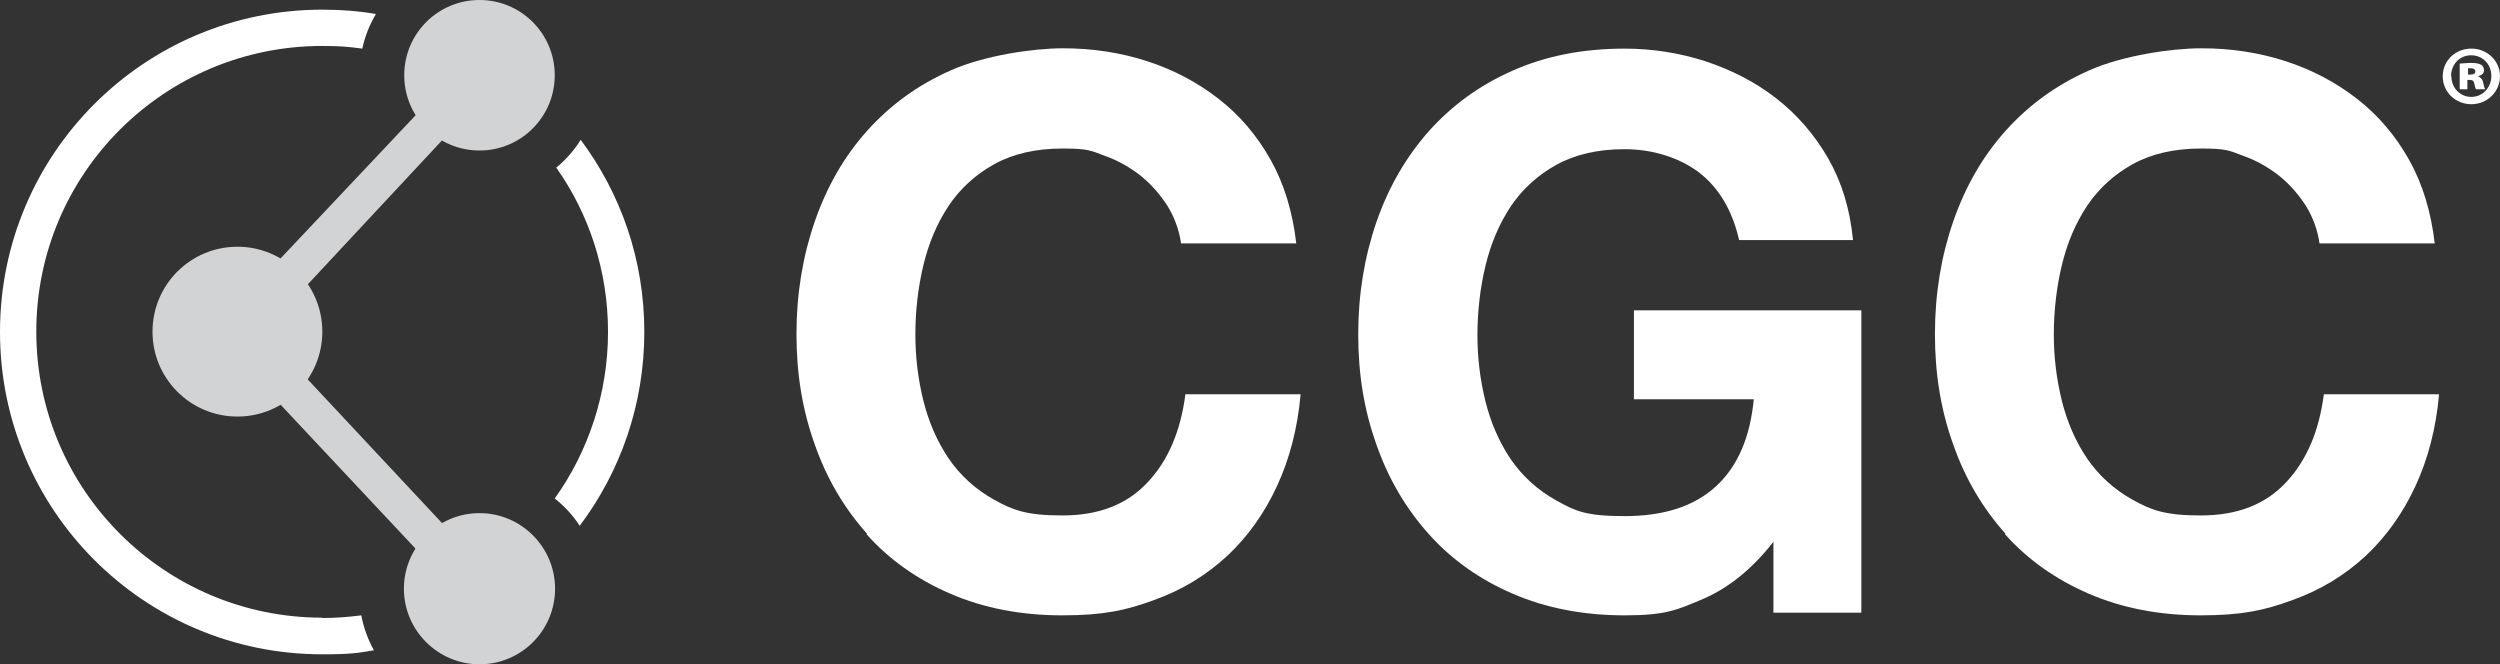 <?xml version="1.0" encoding="UTF-8"?>
<svg id="Layer_1" xmlns="http://www.w3.org/2000/svg" version="1.1" viewBox="0 0 750.8 199.5">
  <rect x="0" y="0" width="750.8" height="199.5" fill="#333333" stroke="none"/>
  <!-- Generator: Adobe Illustrator 29.0.1, SVG Export Plug-In . SVG Version: 2.1.0 Build 192)  -->
  <defs>
    <style>
      .st0 {
        fill: #d1d3d4;
      }

      .st1 {
        fill: #fff;
      }
    </style>
  </defs>
  <g id="Marketplace">
    <path class="st1" d="M750.8,22.9c0,4.6-3.8,8.4-8.6,8.4s-8.6-3.7-8.6-8.4,3.8-8.3,8.6-8.3,8.6,3.7,8.6,8.3M736.2,22.9c0,3.5,2.6,6.2,6,6.2s6-2.8,6-6.3-2.6-6.2-6.1-6.2-6,2.8-6,6.3M741.1,26.8h-2.4v-7.7c.5,0,1.8-.2,3.4-.2s2.5.2,3.1.6c.5.3.8.9.8,1.7s-.7,1.4-1.8,1.7h0c.9.4,1.4,1,1.6,2.1.2,1.1.4,1.5.5,1.8h-2.7c-.2-.3-.4-1-.5-1.6-.1-.8-.5-1.2-1.3-1.2h-.8v2.8h.1ZM741.2,22.4h.7c.9,0,1.5-.3,1.5-.9s-.5-1-1.4-1-.6,0-.8,0v1.9Z"/>
  </g>
  <g id="CGC">
    <g>
      <path class="st1" d="M260.2,160.4c6.8,7.6,15.2,13.6,25.2,17.9,9.9,4.3,21.2,6.5,33.6,6.5s19.2-1.5,27.6-4.6c8.4-3,15.6-7.4,21.9-13.2,6.2-5.8,11.2-12.8,15-21s6.2-17.4,7.1-27.6h-34.6c-1.4,10.9-5.1,19.8-11.3,26.4-6.2,6.7-14.7,10-25.6,10s-14.9-1.6-20.5-4.7c-5.6-3.1-10.2-7.3-13.7-12.4-3.5-5.2-6-11-7.6-17.4-1.6-6.5-2.4-13.1-2.4-19.9s.8-14.1,2.4-20.7c1.6-6.7,4.1-12.6,7.6-17.9,3.5-5.2,8.1-9.4,13.7-12.5s12.5-4.7,20.5-4.7,8.6.7,12.7,2.2c4,1.4,7.6,3.5,10.8,6,3.2,2.6,5.8,5.6,8,9,2.1,3.4,3.5,7.2,4.1,11.3h34.6c-1.1-9.4-3.6-17.8-7.7-25.1s-9.3-13.4-15.6-18.3c-6.3-4.9-13.4-8.7-21.4-11.3-8-2.6-16.4-3.9-25.4-3.9s-23.7,2.2-33.6,6.6c-10,4.4-18.3,10.5-25.2,18.2s-12.1,16.8-15.7,27.2c-3.6,10.4-5.5,21.7-5.5,33.8s1.8,22.9,5.5,33.2c3.6,10.3,8.9,19.2,15.7,26.8l-.2.1Z"/>
      <path class="st1" d="M559.1,93.2h-68.4v26.7h36c-1.1,11.4-4.8,20.1-11.3,26.1s-15.6,9-27.5,9-14.9-1.6-20.5-4.7c-5.6-3.1-10.2-7.3-13.7-12.4-3.5-5.2-6-11-7.6-17.4-1.6-6.5-2.4-13.1-2.4-19.9s.8-14.1,2.4-20.7c1.6-6.7,4.1-12.6,7.6-17.9,3.5-5.2,8.1-9.4,13.7-12.5s12.5-4.7,20.5-4.7,16,2.3,22.1,6.8c6.1,4.6,10.2,11.4,12.3,20.5h34.2c-.9-9.3-3.4-17.5-7.5-24.6s-9.3-13.1-15.6-18c-6.3-4.9-13.4-8.5-21.2-11.1-7.8-2.5-15.9-3.8-24.3-3.8-12.5,0-23.7,2.2-33.6,6.6-10,4.4-18.3,10.5-25.2,18.2-6.8,7.7-12.1,16.8-15.7,27.2-3.6,10.4-5.5,21.7-5.5,33.8s1.8,22.9,5.5,33.2c3.6,10.3,8.9,19.2,15.7,26.8,6.8,7.6,15.2,13.6,25.2,17.9,9.9,4.3,21.2,6.5,33.6,6.5s15.7-1.6,23.5-4.9c7.7-3.3,14.8-9,21.2-17.2v21.3h26.4v-90.8h.1Z"/>
      <path class="st1" d="M602.1,160.4c6.8,7.6,15.2,13.6,25.2,17.9,9.9,4.3,21.2,6.5,33.6,6.5s19.2-1.5,27.6-4.6c8.4-3,15.6-7.4,21.9-13.2,6.2-5.8,11.2-12.8,15-21s6.2-17.4,7.1-27.6h-34.6c-1.4,10.9-5.1,19.8-11.3,26.4-6.2,6.7-14.7,10-25.6,10s-14.9-1.6-20.5-4.7c-5.6-3.1-10.2-7.3-13.7-12.4-3.5-5.2-6-11-7.6-17.4-1.6-6.5-2.4-13.1-2.4-19.9s.8-14.1,2.4-20.7c1.6-6.7,4.1-12.6,7.6-17.9,3.5-5.2,8.1-9.4,13.7-12.5,5.6-3.1,12.5-4.7,20.5-4.7s8.6.7,12.7,2.2c4,1.4,7.6,3.5,10.8,6,3.2,2.6,5.8,5.6,8,9,2.1,3.4,3.5,7.2,4.1,11.3h34.6c-1.1-9.4-3.6-17.8-7.7-25.1-4.1-7.3-9.3-13.4-15.6-18.3-6.3-4.9-13.4-8.7-21.4-11.3-8-2.6-16.4-3.9-25.4-3.9s-23.7,2.2-33.6,6.6c-10,4.4-18.3,10.5-25.2,18.2s-12.1,16.8-15.7,27.2c-3.6,10.4-5.5,21.7-5.5,33.8s1.8,22.9,5.5,33.2c3.6,10.3,8.9,19.2,15.7,26.8l-.2.1Z"/>
    </g>
  </g>
  <g id="Icon">
    <g id="Outer_Circle">
      <path class="st1" d="M167.1,50.4c9.8,13.9,15.5,30.9,15.5,49.3s-5.9,35.9-16,50c2.9,2.3,5.5,5.1,7.5,8.2,12.2-16.2,19.4-36.4,19.4-58.2s-7.1-41.6-19.1-57.7c-2,3.2-4.5,6-7.4,8.4h.1Z"/>
      <path class="st1" d="M96.8,185.5c-47.4,0-85.9-38.4-85.9-85.9S49.4,13.785,96.8,13.8c6.039.002,8.1.3,12,.8.8-3.7,2.2-7.2,4.1-10.4-5.2-.9-10.6-1.3-16.1-1.3-53.5,0-96.8,43.3-96.8,96.8s43.3,96.828,96.8,96.8c9-.005,10.5-.4,15.5-1.2-1.8-3.2-3.1-6.8-3.8-10.5-3.8.5-7.8.8-11.7.8v-.1Z"/>
    </g>
    <g id="Icon1">
      <path class="st0" d="M140.2,181.2L63.6,99.5,140.3,18.2l7.7,7.6-68.9,73.9,68.9,73.7-7.8,7.8Z"/>
      <path class="st0" d="M144,45.2c12.5,0,22.6-10.1,22.6-22.6S156.5,0,144,0s-22.6,10.1-22.6,22.6,10.1,22.6,22.6,22.6Z"/>
      <path class="st0" d="M144,199.5c12.6,0,22.7-10.2,22.7-22.7s-10.2-22.7-22.7-22.7-22.7,10.2-22.7,22.7,10.2,22.7,22.7,22.7Z"/>
      <path class="st0" d="M71.3,125.1c14.1,0,25.5-11.4,25.5-25.5s-11.4-25.5-25.5-25.5-25.5,11.4-25.5,25.5,11.4,25.5,25.5,25.5Z"/>
    </g>
  </g>
</svg>